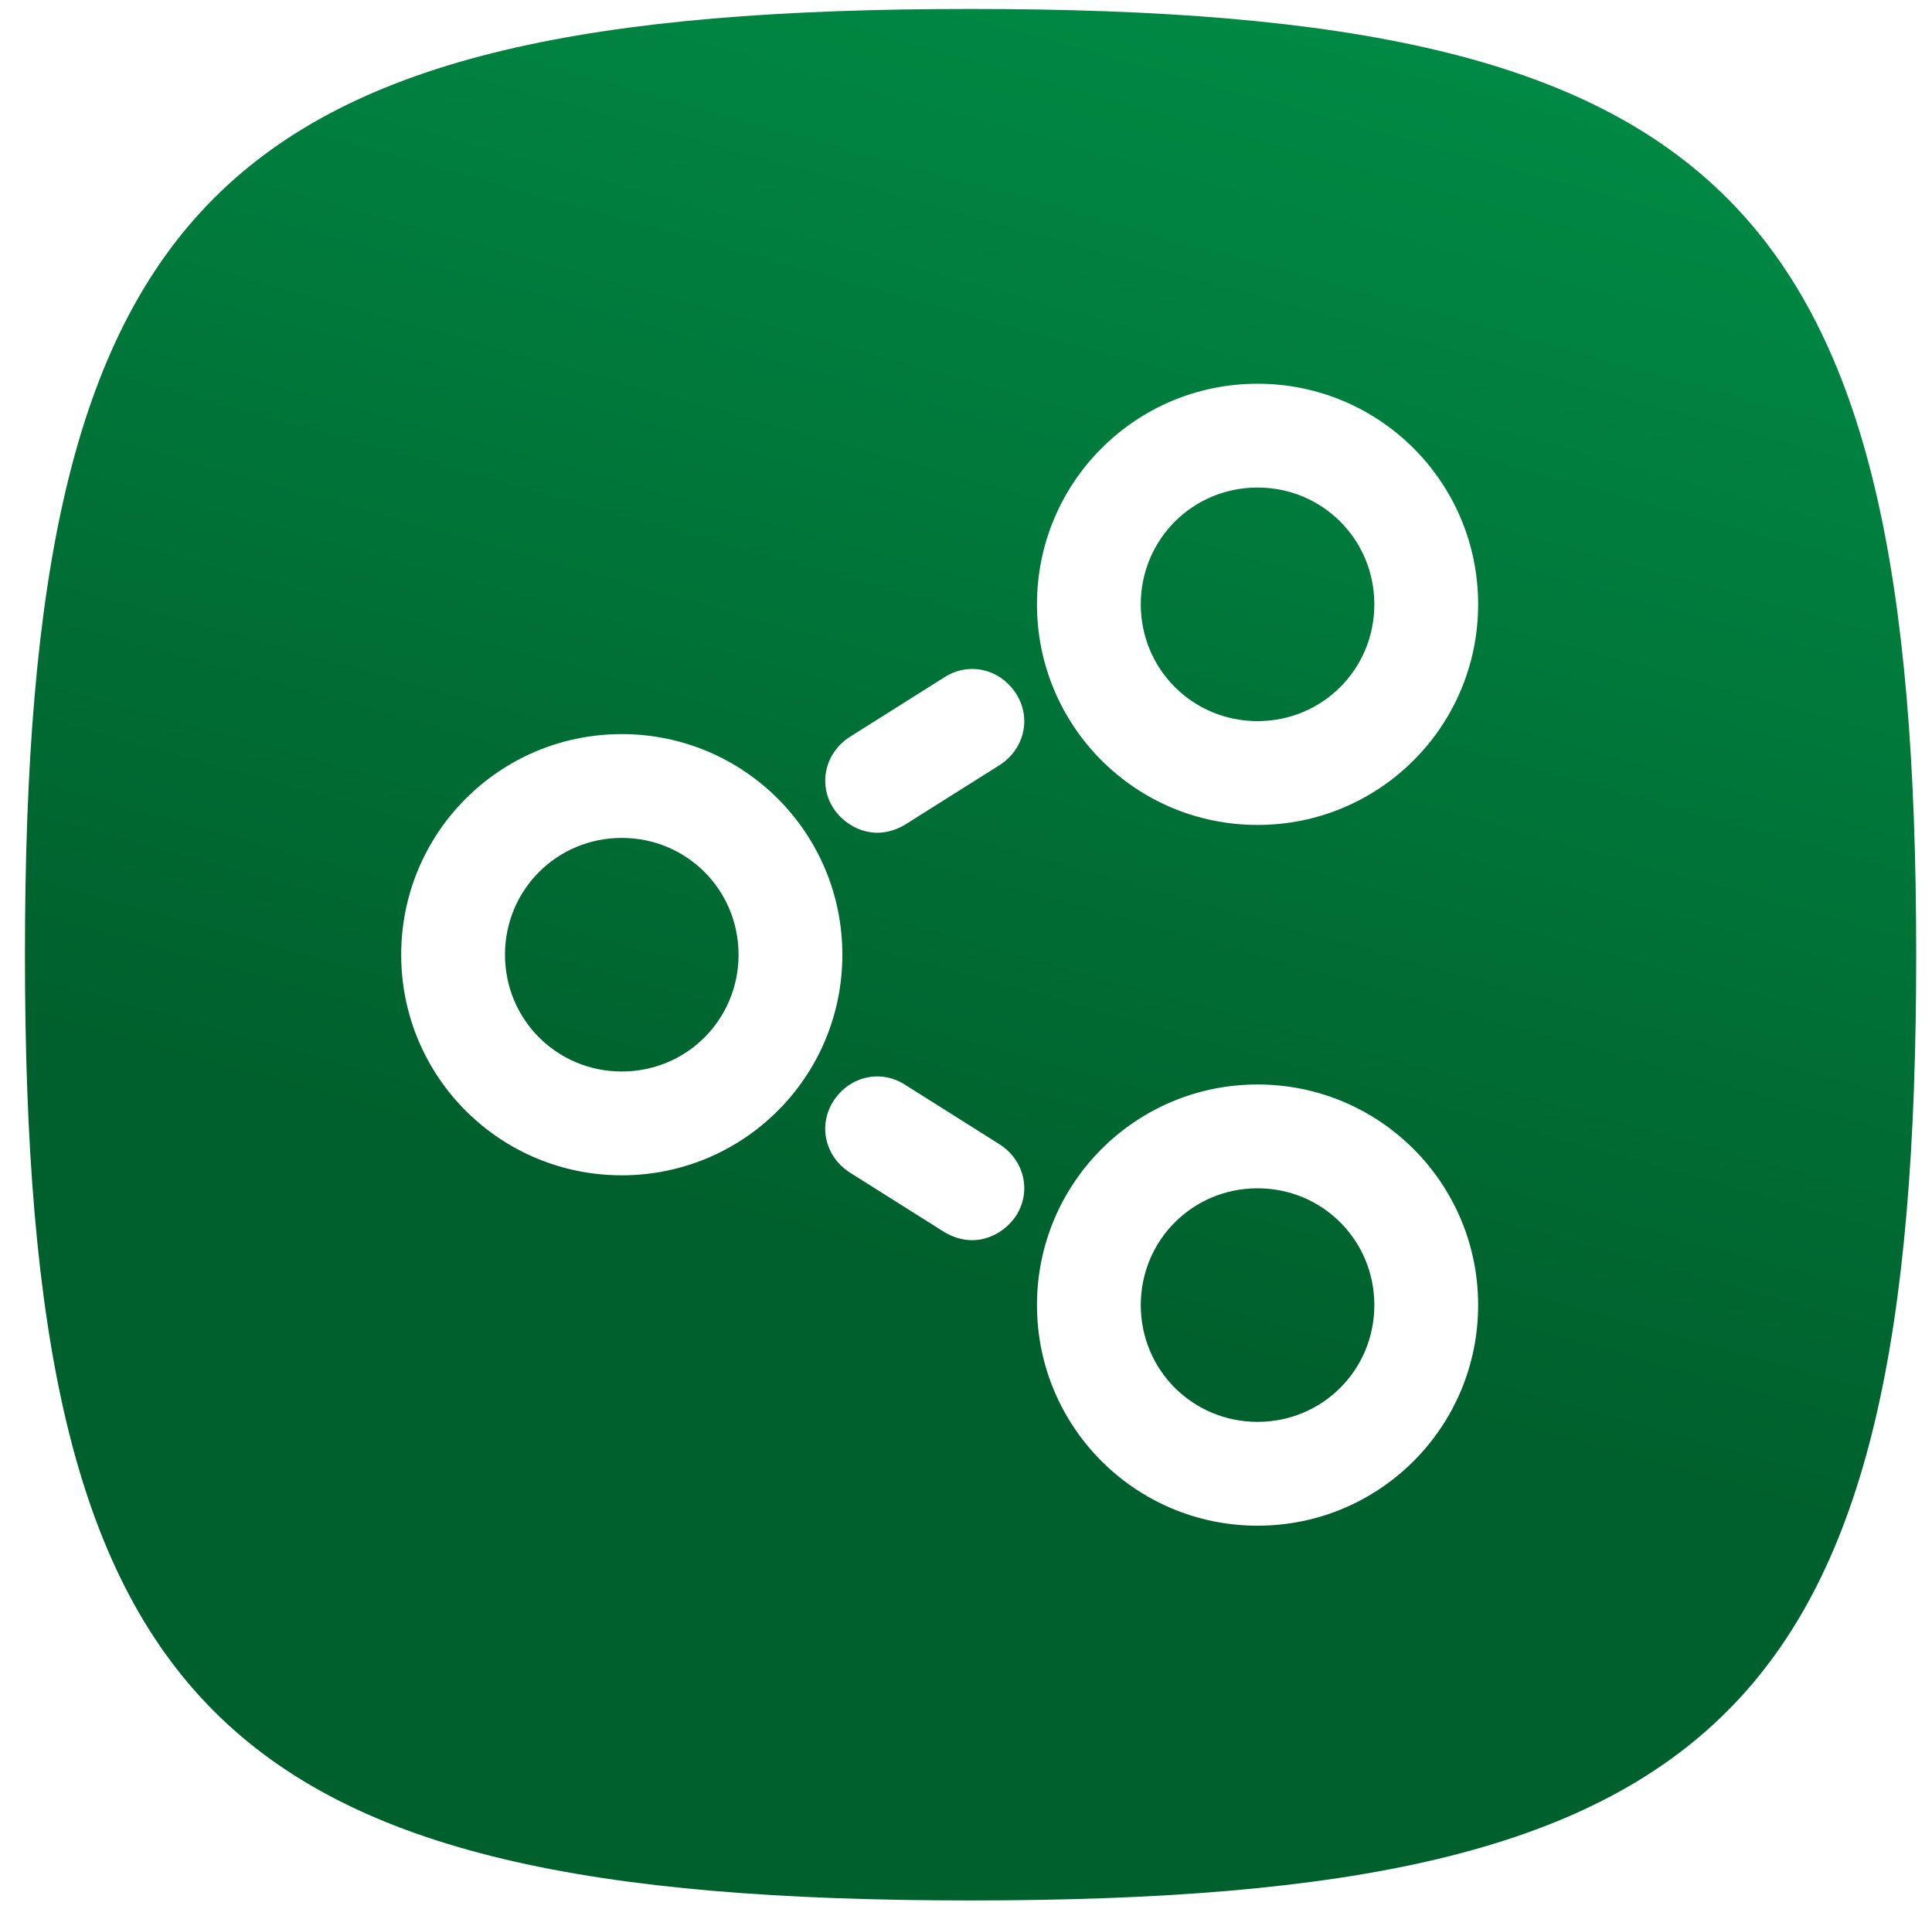 <?xml version="1.0" encoding="UTF-8"?>
<svg width="121px" height="120px" viewBox="0 0 121 120" version="1.1" xmlns="http://www.w3.org/2000/svg" xmlns:xlink="http://www.w3.org/1999/xlink">
    <title>icn-3</title>
    <defs>
        <linearGradient x1="27.777%" y1="61.606%" x2="50%" y2="-18.38%" id="linearGradient-1">
            <stop stop-color="#00602D" offset="0%"></stop>
            <stop stop-color="#009148" offset="100%"></stop>
        </linearGradient>
    </defs>
    <g id="Home" stroke="none" stroke-width="1" fill="none" fill-rule="evenodd">
        <g id="PROP-EP1-Home-004--MD" transform="translate(-935, -696)">
            <g id="2" transform="translate(117, 635)">
                <g id="3" transform="translate(710, 0)">
                    <g id="icn-3" transform="translate(108.52, 61)">
                        <rect id="area" x="0" y="0" width="120" height="120"></rect>
                        <path d="M78.24,51.659 C70.601,51.659 64.425,45.484 64.425,37.844 C64.425,30.206 70.601,24.03 78.24,24.03 C85.879,24.03 92.055,30.206 92.055,37.844 C92.055,45.484 85.879,51.659 78.24,51.659 M78.24,95.542 C70.601,95.542 64.425,89.365 64.425,81.727 C64.425,74.089 70.601,67.912 78.24,67.912 C85.879,67.912 92.055,74.089 92.055,81.727 C92.055,89.365 85.879,95.542 78.24,95.542 M62.069,47.922 L56.137,51.659 C55.568,51.985 55,52.147 54.43,52.147 C53.374,52.147 52.317,51.578 51.667,50.603 C50.692,49.059 51.18,47.109 52.723,46.133 L58.656,42.395 C60.2,41.421 62.15,41.907 63.126,43.452 C64.1,44.996 63.613,46.946 62.069,47.922 M63.126,76.12 C62.474,77.095 61.418,77.663 60.362,77.663 C59.793,77.663 59.224,77.501 58.656,77.176 L52.723,73.438 C51.18,72.464 50.692,70.513 51.667,68.968 C52.642,67.425 54.593,66.937 56.137,67.912 L62.069,71.651 C63.613,72.625 64.1,74.576 63.126,76.12 M38.421,73.6 C30.782,73.6 24.606,67.425 24.606,59.785 C24.606,52.147 30.782,45.971 38.421,45.971 C46.061,45.971 52.236,52.147 52.236,59.785 C52.236,67.425 46.061,73.6 38.421,73.6 M60.265,0.561 C107.644,0.561 119.49,12.407 119.49,59.785 C119.49,107.165 107.644,119.009 60.265,119.009 C12.886,119.009 1.042,107.165 1.042,59.785 C1.042,12.407 12.886,0.561 60.265,0.561 Z M78.24,74.413 C74.177,74.413 70.926,77.664 70.926,81.727 C70.926,85.79 74.177,89.04 78.24,89.04 C82.303,89.04 85.554,85.79 85.554,81.727 C85.554,77.664 82.303,74.413 78.24,74.413 Z M38.421,52.472 C34.358,52.472 31.107,55.723 31.107,59.786 C31.107,63.849 34.358,67.099 38.421,67.099 C42.484,67.099 45.735,63.849 45.735,59.786 C45.735,55.723 42.484,52.472 38.421,52.472 Z M78.24,30.53 C74.177,30.53 70.926,33.782 70.926,37.845 C70.926,41.908 74.177,45.158 78.24,45.158 C82.303,45.158 85.554,41.908 85.554,37.845 C85.554,33.782 82.303,30.53 78.24,30.53 Z" id="Fill-7" fill="url(#linearGradient-1)"></path>
                    </g>
                </g>
            </g>
        </g>
    </g>
</svg>